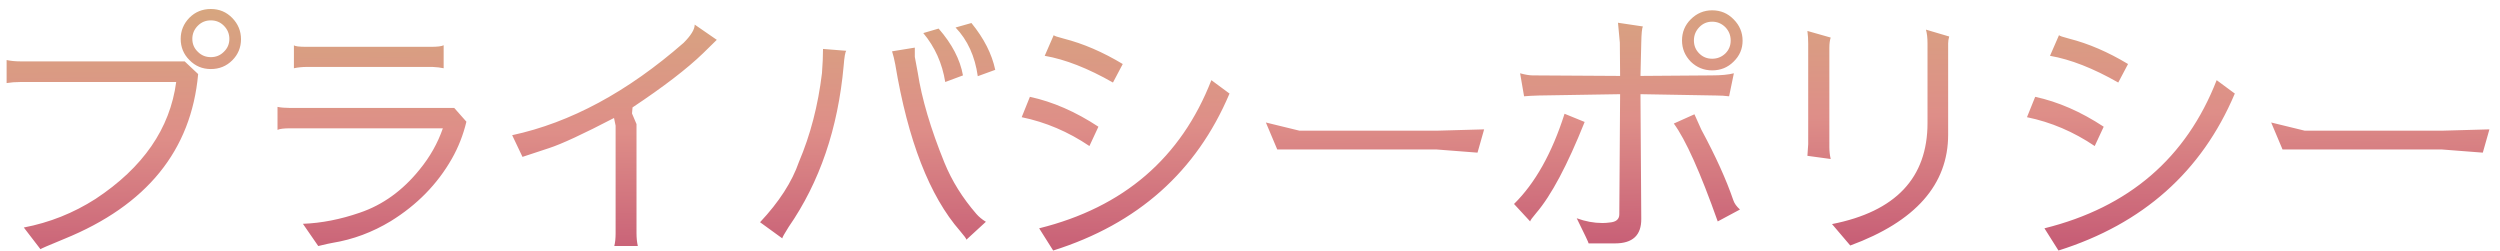 <svg width="189" height="19" viewBox="0 0 189 19" fill="none" xmlns="http://www.w3.org/2000/svg">
<path d="M14.54 2.94C14.54 3.327 14.68 3.653 14.96 3.92C15.227 4.187 15.553 4.32 15.94 4.32C16.327 4.32 16.653 4.187 16.92 3.92C17.2 3.653 17.34 3.327 17.34 2.94C17.34 2.553 17.2 2.22 16.92 1.94C16.653 1.673 16.327 1.54 15.94 1.54C15.553 1.54 15.227 1.673 14.96 1.94C14.68 2.22 14.54 2.553 14.54 2.94ZM15.94 5.22C15.3 5.22 14.76 4.993 14.32 4.54C13.88 4.1 13.66 3.567 13.66 2.94C13.66 2.327 13.88 1.793 14.32 1.34C14.76 0.9 15.3 0.68 15.94 0.68C16.58 0.68 17.12 0.907 17.56 1.36C18 1.813 18.22 2.347 18.22 2.96C18.22 3.587 18 4.12 17.56 4.56C17.12 5 16.58 5.22 15.94 5.22ZM4.86 18.06C3.66 18.553 3.06 18.813 3.06 18.84L1.8 17.2C3.747 16.827 5.553 16.107 7.22 15.04C10.82 12.667 12.853 9.72 13.32 6.2H1.54C1.167 6.2 0.82 6.227 0.5 6.28V4.54C0.82 4.607 1.167 4.64 1.54 4.64H13.96L14.98 5.6C14.46 11.373 11.087 15.527 4.86 18.06ZM33.54 5.16C33.3 5.107 33.02 5.073 32.7 5.06H23.2C22.853 5.06 22.527 5.093 22.22 5.16V3.42C22.3 3.5 22.613 3.54 23.16 3.54H32.58C33.073 3.54 33.393 3.5 33.54 3.42V5.16ZM33.48 9.7H21.94C21.46 9.7 21.14 9.74 20.98 9.82V8.08C21.233 8.133 21.547 8.16 21.92 8.16H34.34L35.26 9.2C35.02 10.2 34.653 11.133 34.16 12C33.067 13.92 31.527 15.493 29.54 16.72C28.153 17.56 26.687 18.107 25.14 18.36C24.967 18.387 24.607 18.467 24.06 18.6L22.9 16.92C24.3 16.867 25.733 16.587 27.2 16.08C28.933 15.493 30.44 14.407 31.72 12.82C32.507 11.86 33.093 10.82 33.48 9.7ZM46.42 8.92C44.087 10.133 42.447 10.893 41.5 11.2L39.5 11.86L38.72 10.22C43.12 9.273 47.44 6.947 51.68 3.24C52.24 2.68 52.52 2.22 52.52 1.86L54.2 3.02H54.18C53.94 3.247 53.6 3.58 53.16 4.02C51.947 5.193 50.167 6.56 47.82 8.12L47.78 8.58L48.12 9.38V17.64C48.12 17.987 48.153 18.307 48.22 18.6H46.44C46.507 18.347 46.54 18.027 46.54 17.64V9.5L46.42 8.92ZM69.8 2.5L70.96 2.16C71.973 3.32 72.587 4.5 72.8 5.7L71.46 6.2C71.233 4.787 70.68 3.553 69.8 2.5ZM73.44 1.74C74.387 2.9 74.987 4.08 75.24 5.28L73.92 5.76C73.707 4.253 73.147 3.027 72.24 2.08L73.44 1.74ZM69.16 3.6V4.3L69.38 5.48C69.687 7.467 70.36 9.74 71.4 12.3C71.96 13.673 72.767 14.967 73.82 16.18C74.007 16.393 74.24 16.587 74.52 16.76H74.54L73.06 18.12C73.06 18.053 72.9 17.833 72.58 17.46C70.273 14.82 68.64 10.62 67.68 4.86C67.613 4.5 67.533 4.173 67.44 3.88L69.16 3.6ZM62.22 3.7L63.98 3.84C63.9 3.92 63.833 4.3 63.78 4.98C63.353 9.713 61.967 13.773 59.62 17.16C59.3 17.667 59.14 17.953 59.14 18.02L57.46 16.8C58.9 15.267 59.88 13.747 60.4 12.24C61.267 10.2 61.847 7.967 62.14 5.54C62.193 4.847 62.22 4.233 62.22 3.7ZM84.88 4.84L84.14 6.24C82.247 5.16 80.527 4.487 78.98 4.22L79.66 2.66C79.7 2.713 79.953 2.8 80.42 2.92C81.887 3.293 83.373 3.933 84.88 4.84ZM77.86 7.32C79.593 7.693 81.32 8.447 83.04 9.58L82.36 11.04C80.76 9.96 79.053 9.233 77.24 8.86L77.86 7.32ZM92.94 7.1C90.447 12.98 86.007 16.927 79.62 18.94L78.56 17.26C84.947 15.673 89.287 11.94 91.58 6.06L92.96 7.08L92.94 7.1ZM96.56 11.3L95.7 9.26L98.24 9.88H108.6L112.2 9.78L111.7 11.54L108.6 11.3H96.56ZM128.06 3.06C128.06 3.447 128.193 3.773 128.46 4.04C128.727 4.307 129.053 4.44 129.44 4.44C129.827 4.44 130.16 4.307 130.44 4.04C130.707 3.773 130.84 3.447 130.84 3.06C130.84 2.673 130.707 2.34 130.44 2.06C130.16 1.78 129.827 1.64 129.44 1.64C129.053 1.64 128.727 1.78 128.46 2.06C128.193 2.34 128.06 2.673 128.06 3.06ZM129.44 5.32C128.813 5.32 128.273 5.1 127.82 4.66C127.38 4.207 127.16 3.673 127.16 3.06C127.16 2.433 127.38 1.9 127.82 1.46C128.273 1.007 128.813 0.78 129.44 0.78C130.08 0.78 130.62 1.007 131.06 1.46C131.513 1.913 131.74 2.453 131.74 3.08C131.74 3.693 131.513 4.22 131.06 4.66C130.62 5.1 130.08 5.32 129.44 5.32ZM131.54 15.84C130.98 16.133 130.42 16.433 129.86 16.74C128.54 13.02 127.433 10.553 126.54 9.34L128.1 8.64L128.62 9.8C129.7 11.8 130.507 13.58 131.04 15.14C131.12 15.38 131.287 15.613 131.54 15.84ZM118.28 8.6L119.8 9.22C118.493 12.487 117.273 14.78 116.14 16.1C115.833 16.46 115.68 16.673 115.68 16.74L114.46 15.42C116.06 13.847 117.333 11.573 118.28 8.6ZM122.1 18.4H120.1C120.1 18.347 119.8 17.713 119.2 16.5C119.853 16.74 120.5 16.86 121.14 16.86C121.327 16.86 121.513 16.847 121.7 16.82C122.18 16.78 122.42 16.573 122.42 16.2L122.48 7.12L116.34 7.22C115.887 7.233 115.513 7.253 115.22 7.28L114.92 5.54C115.307 5.647 115.627 5.7 115.88 5.7L122.48 5.74L122.46 3.22C122.42 2.727 122.373 2.227 122.32 1.72L124.2 2C124.133 2.133 124.093 2.54 124.08 3.22L124.02 5.74L129.4 5.7C130.107 5.7 130.667 5.647 131.08 5.54L130.72 7.28C130.4 7.24 130.073 7.22 129.74 7.22L124.02 7.12L124.08 16.54C124.093 17.78 123.433 18.4 122.1 18.4ZM136.7 10.9V3.28C136.7 2.947 136.68 2.633 136.64 2.34L138.4 2.84C138.333 3.053 138.3 3.307 138.3 3.6V11.12C138.3 11.427 138.333 11.727 138.4 12.02L136.64 11.78L136.7 10.9ZM138.5 16.94C143.313 15.993 145.72 13.447 145.72 9.3V3.3C145.72 2.86 145.68 2.507 145.6 2.24L147.36 2.76C147.307 2.947 147.28 3.12 147.28 3.28V10.18C147.28 13.953 144.813 16.747 139.88 18.56L138.5 16.94ZM160.88 4.84L160.14 6.24C158.247 5.16 156.527 4.487 154.98 4.22L155.66 2.66C155.7 2.713 155.953 2.8 156.42 2.92C157.887 3.293 159.373 3.933 160.88 4.84ZM153.86 7.32C155.593 7.693 157.32 8.447 159.04 9.58L158.36 11.04C156.76 9.96 155.053 9.233 153.24 8.86L153.86 7.32ZM168.94 7.1C166.447 12.98 162.007 16.927 155.62 18.94L154.56 17.26C160.947 15.673 165.287 11.94 167.58 6.06L168.96 7.08L168.94 7.1ZM172.56 11.3L171.7 9.26L174.24 9.88H184.6L188.2 9.78L187.7 11.54L184.6 11.3H172.56Z" fill="url(#paint0_linear_307_4005)"/>
<defs>
<linearGradient id="paint0_linear_307_4005" x1="48.041" y1="-3.042" x2="48.383" y2="23.843" gradientUnits="userSpaceOnUse">
<stop stop-color="#D4AE7C"/>
<stop offset="0.485" stop-color="#DE8E88"/>
<stop offset="1" stop-color="#BD496E"/>
</linearGradient>
</defs>
</svg>

